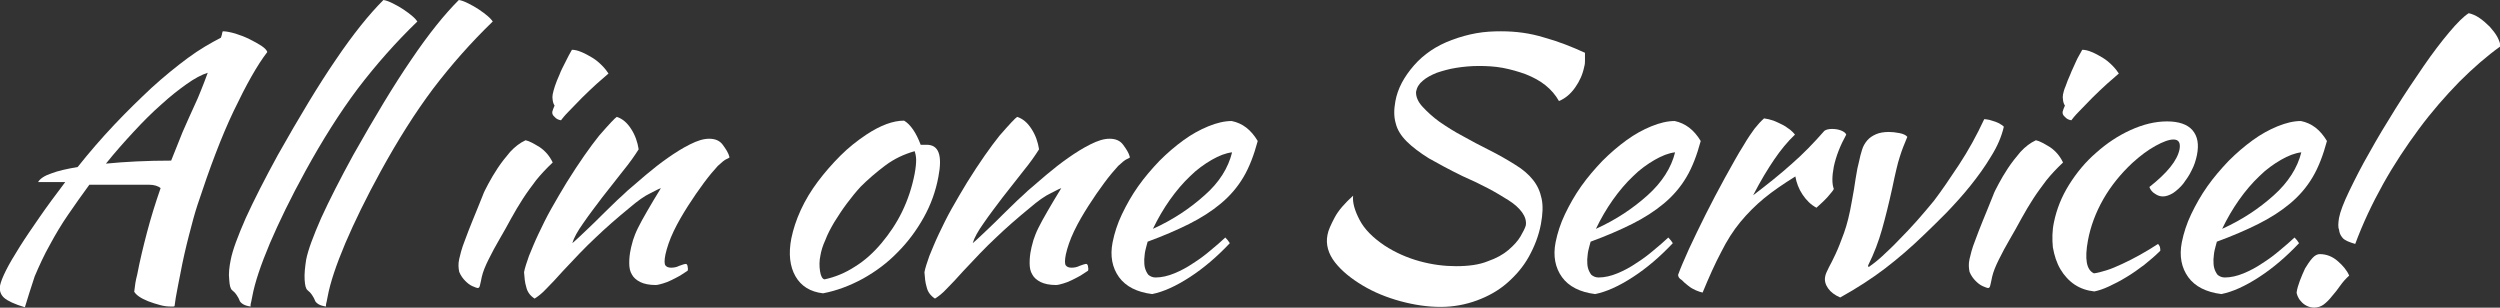 <?xml version="1.0" encoding="utf-8"?>
<!-- Generator: Adobe Illustrator 23.0.3, SVG Export Plug-In . SVG Version: 6.00 Build 0)  -->
<svg version="1.1" id="레이어_1" xmlns="http://www.w3.org/2000/svg" xmlns:xlink="http://www.w3.org/1999/xlink" x="0px"
	 y="0px" viewBox="0 0 663.1 81.6" style="enable-background:new 0 0 663.1 81.6;" xml:space="preserve">
<rect x="0" y="0" width="663.1" height="81.6" fill="#333333" stroke="none"/>
<style type="text/css">
	.st0{fill:#FFFFFF;}
</style>
<g>
	<path class="st0" d="M6.6,81.5c-2.7-0.8-4.6-1.7-5.5-2.5c-0.9-0.8-1.3-1.9-1.1-3.2c0.2-1,0.7-2.3,1.6-4.1s2.1-3.8,3.6-6.2
		c1.5-2.4,3.3-5,5.3-7.9c2-2.9,4.3-6,6.8-9.3c-1.6,0-3,0-4.2,0c-1.2,0-2.2,0-3,0c0.5-0.9,1.7-1.7,3.5-2.3c1.8-0.7,4.1-1.2,7-1.7
		c3.1-3.9,6.3-7.6,9.7-11.2c3.4-3.6,6.7-6.8,9.9-9.8c3.3-3,6.5-5.6,9.6-7.9c3.1-2.3,6.1-4,8.8-5.4c0.1-0.4,0.3-0.8,0.3-1.1
		c0.1-0.3,0.1-0.5,0.2-0.6c0.8,0,1.9,0.2,3.3,0.6c1.3,0.4,2.6,0.9,3.8,1.5c1.2,0.6,2.3,1.2,3.2,1.8c0.9,0.6,1.4,1.2,1.5,1.6
		c-2.7,3.5-5.6,8.7-8.9,15.6c-3.3,6.9-6.4,15.2-9.6,24.9c-0.8,2.4-1.5,5.1-2.3,8.2c-0.8,3.1-1.6,6.5-2.3,10.3
		c-0.3,1.3-0.5,2.7-0.8,4.1c-0.3,1.4-0.5,2.8-0.7,4.3c-0.1,0.1-0.3,0.1-0.4,0.1s-0.4,0-0.7,0c-0.8,0-1.8-0.1-2.8-0.4
		c-1.1-0.3-2.1-0.6-3.1-1c-1-0.4-1.8-0.8-2.5-1.3c-0.7-0.5-1-0.9-1.2-1.2c0.1-0.8,0.2-1.5,0.3-2.3c0.1-0.7,0.3-1.5,0.5-2.3
		c0.7-3.7,1.6-7.4,2.6-11.2c1-3.8,2.2-7.7,3.6-11.7c-0.7-0.6-1.8-0.9-3.1-0.9c-1.4,0-2.9,0-4.6,0s-3.5,0-5.5,0c-2,0-3.9,0-5.7,0
		c-2,2.7-3.8,5.3-5.6,7.9c-1.8,2.6-3.4,5.3-4.8,7.9c-1.6,2.8-2.9,5.7-4.1,8.5C8.2,76.4,7.3,79.1,6.6,81.5z M51.8,27.5
		c0.4-0.8,0.9-2,1.5-3.5c0.6-1.5,1.2-3,1.8-4.7c-1.6,0.5-3.5,1.5-5.6,3s-4.3,3.2-6.7,5.4c-2.4,2.1-4.8,4.5-7.3,7.2
		c-2.5,2.7-5,5.5-7.4,8.5c5.1-0.5,10.9-0.8,17.3-0.8c1-2.5,2-5,3-7.5C49.5,32.6,50.6,30.1,51.8,27.5z"/>
	<path class="st0" d="M61.2,68.9c0.5-2.6,1.9-6.3,4-11.1c2.2-4.8,5-10.3,8.5-16.7C79.4,31,84.5,22.5,89.1,15.8
		C93.7,9,97.9,3.8,101.7,0c0.7,0.1,1.5,0.4,2.5,0.9c1,0.5,1.9,1,2.8,1.6c0.9,0.6,1.7,1.2,2.4,1.8c0.7,0.6,1.1,1.1,1.3,1.4
		c-5.7,5.5-11,11.5-15.8,17.8c-4.8,6.4-9.4,13.7-13.9,21.9c-3.9,7.1-7,13.5-9.4,19.1c-2.4,5.7-4,10.4-4.7,14.2
		c-0.2,1-0.3,1.6-0.4,1.9c0,0.2-0.1,0.5,0,0.7c-0.8-0.1-1.5-0.3-2-0.6c-0.5-0.3-0.9-0.7-1-1.1c-0.1-0.3-0.3-0.7-0.7-1.3
		c-0.4-0.6-0.8-1-1.2-1.3c-0.5-0.4-0.7-1.3-0.8-2.8C60.6,72.6,60.8,70.9,61.2,68.9z"/>
	<path class="st0" d="M81.2,68.9c0.5-2.6,1.9-6.3,4-11.1c2.2-4.8,5-10.3,8.5-16.7c5.7-10.1,10.8-18.6,15.4-25.3
		c4.6-6.8,8.8-12,12.6-15.8c0.7,0.1,1.5,0.4,2.5,0.9c1,0.5,1.9,1,2.8,1.6c0.9,0.6,1.7,1.2,2.4,1.8c0.7,0.6,1.1,1.1,1.3,1.4
		c-5.7,5.5-11,11.5-15.8,17.8c-4.8,6.4-9.4,13.7-13.9,21.9c-3.9,7.1-7,13.5-9.4,19.1c-2.4,5.7-4,10.4-4.7,14.2
		c-0.2,1-0.3,1.6-0.4,1.9c0,0.2-0.1,0.5,0,0.7c-0.8-0.1-1.5-0.3-2-0.6c-0.5-0.3-0.9-0.7-1-1.1c-0.1-0.3-0.3-0.7-0.7-1.3
		c-0.4-0.6-0.8-1-1.2-1.3c-0.5-0.4-0.7-1.3-0.8-2.8C80.7,72.6,80.9,70.9,81.2,68.9z"/>
	<path class="st0" d="M121.8,68.7c0.1-0.5,0.3-1.2,0.5-2c0.2-0.8,0.6-1.9,1.1-3.2c0.5-1.3,1.1-3,1.9-4.9c0.8-1.9,1.7-4.2,2.8-6.9
		c0.2-0.6,0.7-1.6,1.4-2.9c0.7-1.3,1.5-2.7,2.5-4.2c1-1.5,2.1-2.9,3.3-4.3c1.3-1.4,2.6-2.4,4.1-3.1c1,0.2,2.2,0.9,3.7,1.8
		c1.5,1,2.7,2.4,3.5,4.1c-1.7,1.6-3.1,3.1-4.4,4.7c-1.2,1.6-2.4,3.2-3.5,4.9c-1.1,1.7-2.1,3.4-3.1,5.2s-2,3.7-3.2,5.7
		c-1,1.7-1.9,3.4-2.8,5.2c-0.9,1.8-1.5,3.3-1.8,4.6c-0.2,1.1-0.4,1.8-0.5,2.3c-0.1,0.5-0.3,0.7-0.6,0.7c-0.2,0-0.7-0.2-1.4-0.5
		c-0.7-0.3-1.3-0.8-1.9-1.4c-0.6-0.6-1.2-1.4-1.6-2.4C121.6,71.1,121.5,70,121.8,68.7z M146.5,29.6c0.1-0.4,0.3-0.9,0.6-1.6
		c-0.2-0.3-0.4-0.7-0.5-1.4c-0.1-0.6-0.1-1.1,0-1.6c0.1-0.5,0.3-1.3,0.6-2.2c0.3-0.9,0.7-1.9,1.2-3c0.4-1.1,1-2.2,1.6-3.4
		c0.6-1.2,1.1-2.2,1.7-3.2c0.7,0,1.6,0.2,2.5,0.6c1,0.4,1.9,0.9,2.9,1.5s1.8,1.3,2.6,2.1c0.8,0.8,1.3,1.5,1.7,2.1
		c-0.8,0.7-1.8,1.6-3.1,2.7c-1.3,1.2-2.6,2.4-3.9,3.7c-1.3,1.3-2.4,2.5-3.5,3.6c-1.1,1.1-1.8,2-2.1,2.4c-0.7-0.1-1.3-0.4-1.7-0.9
		C146.6,30.6,146.4,30.1,146.5,29.6z"/>
	<path class="st0" d="M163.6,31c1.5,0.5,2.7,1.5,3.8,3.2c1.1,1.7,1.7,3.5,2,5.4c-1,1.6-2.4,3.6-4.2,5.8c-1.8,2.3-3.6,4.6-5.5,7
		c-1.8,2.4-3.5,4.6-5,6.8c-1.5,2.1-2.5,3.9-2.9,5.3c1.2-1,2.4-2.2,3.9-3.6c1.4-1.3,2.8-2.7,4.2-4.1c1.4-1.3,2.6-2.6,3.8-3.7
		c1.2-1.1,2.1-1.9,2.7-2.5c1.4-1.2,3-2.6,4.9-4.2c1.9-1.6,3.8-3.1,5.8-4.5c2-1.4,3.9-2.6,5.9-3.6s3.6-1.5,5.1-1.5
		c1.6,0,2.8,0.5,3.6,1.6c0.8,1.1,1.5,2.1,1.8,3.3c0,0.1-0.3,0.3-0.8,0.5c-0.5,0.2-1.2,0.8-2.3,1.8c-1,1.1-2.3,2.6-3.7,4.5
		c-1.4,1.9-2.8,3.9-4.2,6.1c-1.4,2.2-2.7,4.4-3.8,6.7c-1.1,2.3-1.8,4.4-2.2,6.2c-0.3,1.5-0.3,2.5,0,2.9c0.3,0.4,0.8,0.6,1.5,0.6
		c0.7,0,1.4-0.1,2.2-0.5c0.8-0.3,1.4-0.5,1.8-0.5c0.2,0.1,0.4,0.4,0.4,0.8c0.1,0.4,0.1,0.7,0,1c-0.6,0.4-1.2,0.8-2,1.3
		c-0.7,0.4-1.5,0.8-2.3,1.2c-0.8,0.4-1.6,0.7-2.3,0.9c-0.7,0.2-1.4,0.4-1.9,0.4c-1.7,0-3.1-0.3-4.1-0.8c-1-0.5-1.8-1.2-2.2-2
		c-0.5-0.8-0.7-1.8-0.7-3c0-1.2,0.1-2.4,0.4-3.7c0.1-0.7,0.4-1.5,0.6-2.4c0.3-0.9,0.7-2,1.3-3.2c0.6-1.2,1.4-2.7,2.4-4.4
		c1-1.7,2.2-3.8,3.7-6.2c-0.1,0-1,0.4-2.7,1.3c-1.7,0.8-3.5,2.1-5.6,3.9c-3.3,2.7-6.4,5.4-9.1,8c-2.8,2.6-5.6,5.6-8.6,8.8
		c-1.7,1.9-3.1,3.4-4.4,4.7c-1.2,1.3-2.3,2.1-3.1,2.6c-1.1-0.7-1.9-1.7-2.2-3c-0.4-1.3-0.5-2.6-0.6-4c0.2-1.1,0.7-2.6,1.3-4.3
		c0.7-1.7,1.5-3.7,2.5-5.8c1-2.1,2.1-4.4,3.4-6.7c1.3-2.3,2.7-4.7,4.1-7c3.3-5.3,6.2-9.4,8.6-12.4C161.6,32.9,163.1,31.3,163.6,31z"
		/>
	<path class="st0" d="M218.3,77.8c-3.4-0.4-5.8-1.9-7.3-4.5c-1.5-2.6-1.9-6-1.1-10.1c0.5-2.4,1.3-4.9,2.5-7.5
		c1.2-2.6,2.7-5.1,4.5-7.5c1.8-2.4,3.8-4.7,6-6.9c2.2-2.2,4.5-4,6.9-5.6c3.8-2.5,7.1-3.7,10-3.7c1.7,1,3.2,3.2,4.4,6.4
		c0.3,0,0.6,0,0.8,0c0.2,0,0.5,0,0.8,0c3.2,0,4.2,2.8,3.1,8.5c-0.7,3.8-2,7.4-3.9,10.8c-1.9,3.4-4.2,6.5-6.9,9.2
		c-2.7,2.8-5.8,5.1-9.2,7C225.6,75.7,222,77.1,218.3,77.8z M228.3,49.5c-1.3,1.4-2.5,2.9-3.7,4.5c-1.2,1.6-2.3,3.3-3.3,4.9
		c-1,1.7-1.8,3.2-2.4,4.8c-0.7,1.5-1.1,2.9-1.3,4.1c-0.3,1.4-0.3,2.8-0.1,4.1c0.2,1.3,0.6,2.1,1.2,2.2c2.8-0.6,5.5-1.7,8.1-3.4
		c2.6-1.6,4.9-3.7,7-6.2c2.1-2.5,4-5.3,5.5-8.4c1.5-3.1,2.6-6.4,3.3-10c0.3-1.6,0.4-2.8,0.4-3.7c0-0.9-0.2-1.7-0.4-2.3
		c-2.8,0.8-5.4,2-7.8,3.8S230.2,47.6,228.3,49.5z"/>
	<path class="st0" d="M269.8,31c1.5,0.5,2.7,1.5,3.8,3.2c1.1,1.7,1.7,3.5,2,5.4c-1,1.6-2.4,3.6-4.2,5.8c-1.8,2.3-3.6,4.6-5.5,7
		c-1.8,2.4-3.5,4.6-5,6.8c-1.5,2.1-2.5,3.9-2.9,5.3c1.2-1,2.4-2.2,3.9-3.6c1.4-1.3,2.8-2.7,4.2-4.1c1.4-1.3,2.6-2.6,3.8-3.7
		c1.2-1.1,2.1-1.9,2.7-2.5c1.4-1.2,3-2.6,4.9-4.2c1.9-1.6,3.8-3.1,5.8-4.5c2-1.4,3.9-2.6,5.9-3.6s3.6-1.5,5.1-1.5
		c1.6,0,2.8,0.5,3.6,1.6c0.8,1.1,1.5,2.1,1.8,3.3c0,0.1-0.3,0.3-0.8,0.5c-0.5,0.2-1.2,0.8-2.3,1.8c-1,1.1-2.3,2.6-3.7,4.5
		c-1.4,1.9-2.8,3.9-4.2,6.1c-1.4,2.2-2.7,4.4-3.8,6.7c-1.1,2.3-1.8,4.4-2.2,6.2c-0.3,1.5-0.3,2.5,0,2.9c0.3,0.4,0.8,0.6,1.5,0.6
		c0.7,0,1.4-0.1,2.2-0.5c0.8-0.3,1.4-0.5,1.8-0.5c0.2,0.1,0.4,0.4,0.4,0.8c0.1,0.4,0.1,0.7,0,1c-0.6,0.4-1.2,0.8-2,1.3
		c-0.7,0.4-1.5,0.8-2.3,1.2c-0.8,0.4-1.6,0.7-2.3,0.9c-0.7,0.2-1.4,0.4-1.9,0.4c-1.7,0-3.1-0.3-4.1-0.8c-1-0.5-1.8-1.2-2.2-2
		c-0.5-0.8-0.7-1.8-0.7-3c0-1.2,0.1-2.4,0.4-3.7c0.1-0.7,0.4-1.5,0.6-2.4c0.3-0.9,0.7-2,1.3-3.2c0.6-1.2,1.4-2.7,2.4-4.4
		c1-1.7,2.2-3.8,3.7-6.2c-0.1,0-1,0.4-2.7,1.3c-1.7,0.8-3.5,2.1-5.6,3.9c-3.3,2.7-6.4,5.4-9.1,8c-2.8,2.6-5.6,5.6-8.6,8.8
		c-1.7,1.9-3.1,3.4-4.4,4.7c-1.2,1.3-2.3,2.1-3.1,2.6c-1.1-0.7-1.9-1.7-2.2-3c-0.4-1.3-0.5-2.6-0.6-4c0.2-1.1,0.7-2.6,1.3-4.3
		c0.7-1.7,1.5-3.7,2.5-5.8c1-2.1,2.1-4.4,3.4-6.7c1.3-2.3,2.7-4.7,4.1-7c3.3-5.3,6.2-9.4,8.6-12.4C267.8,32.9,269.3,31.3,269.8,31z"
		/>
	<path class="st0" d="M333.6,37.4c-1,3.7-2.2,6.9-3.8,9.6c-1.6,2.7-3.6,5-6,7c-2.4,2-5.2,3.8-8.4,5.4c-3.2,1.6-6.9,3.2-11,4.7
		c-0.1,0.4-0.2,0.7-0.3,1.1c-0.1,0.4-0.2,0.8-0.3,1.2c-0.2,0.8-0.2,1.6-0.3,2.4c0,0.8,0,1.6,0.2,2.3c0.2,0.7,0.5,1.3,0.9,1.8
		c0.5,0.4,1.1,0.7,1.9,0.7c1.6,0,3.3-0.4,5-1.1c1.7-0.7,3.4-1.6,5-2.7c1.6-1,3.2-2.2,4.6-3.4c1.5-1.2,2.8-2.4,3.9-3.4
		c0.5,0.5,0.9,1,1.2,1.5c-3.4,3.6-6.9,6.6-10.6,9c-3.7,2.4-7,3.9-10,4.5c-4-0.5-7-2-8.8-4.5c-1.8-2.5-2.4-5.6-1.7-9.2
		c0.5-2.5,1.3-5,2.5-7.5c1.2-2.5,2.6-5,4.3-7.4c1.7-2.4,3.6-4.6,5.6-6.7c2.1-2.1,4.2-3.9,6.4-5.5c2.2-1.6,4.4-2.8,6.6-3.7
		c2.2-0.9,4.3-1.4,6.2-1.4C329.6,32.7,331.8,34.4,333.6,37.4z M326.8,40.4c-1.7,0.2-3.5,0.9-5.4,2c-1.9,1.1-3.9,2.5-5.7,4.3
		c-1.9,1.8-3.7,3.9-5.4,6.3c-1.7,2.4-3.2,5-4.5,7.7c5.3-2.4,9.8-5.4,13.7-8.9C323.4,48.4,325.8,44.5,326.8,40.4z"/>
	<path class="st0" d="M420.4,14c0,1,0,1.7,0,2.1c0,0.4,0,0.9-0.2,1.6c-0.4,2-1.2,3.8-2.4,5.5c-1.2,1.7-2.6,2.9-4.3,3.6
		c-0.9-1.6-2.1-3-3.6-4.2c-1.5-1.2-3.2-2.1-5.2-2.9c-1.9-0.7-4-1.3-6.1-1.7c-2.2-0.4-4.3-0.5-6.4-0.5c-2.1,0-4.1,0.2-6,0.5
		c-1.9,0.3-3.6,0.8-5.1,1.3c-1.5,0.6-2.8,1.3-3.7,2.1c-1,0.8-1.6,1.8-1.8,2.9c-0.1,1.3,0.5,2.7,1.7,4c1.2,1.3,2.7,2.7,4.5,4
		c1.9,1.3,3.9,2.6,6.2,3.8c2.3,1.3,4.6,2.5,6.8,3.6c2.8,1.4,5.2,2.8,7.1,4c2,1.2,3.6,2.6,4.7,4c1.2,1.5,1.9,3.1,2.3,5
		c0.4,1.9,0.3,4.1-0.2,6.8c-0.6,3.1-1.7,5.9-3.2,8.6c-1.5,2.7-3.5,5-5.8,7c-2.3,2-5,3.5-8,4.6c-3,1.1-6.2,1.7-9.6,1.7
		c-3.4,0-6.9-0.5-10.6-1.5c-3.7-1-7.1-2.4-10.1-4.2c-3-1.8-5.5-3.8-7.3-6.1c-1.8-2.3-2.5-4.8-2-7.3c0.2-1.2,0.9-2.7,1.9-4.6
		c1-1.9,2.7-3.8,4.9-5.8c-0.2,1.8,0.4,3.9,1.7,6.4c1.3,2.5,3.5,4.7,6.6,6.8c2.9,1.9,6.1,3.3,9.4,4.2s6.5,1.3,9.6,1.3
		c3.4,0,6.2-0.4,8.4-1.3c2.3-0.8,4.1-1.8,5.5-3c1.4-1.2,2.5-2.4,3.2-3.6c0.7-1.2,1.2-2.2,1.4-2.9c0.2-1.2-0.2-2.4-1-3.5
		c-0.8-1.1-2-2.2-3.6-3.2c-1.6-1-3.4-2.1-5.5-3.2c-2.1-1.1-4.4-2.2-6.7-3.2c-3.5-1.7-6.4-3.3-8.9-4.7c-2.4-1.5-4.4-3-5.9-4.5
		c-1.5-1.5-2.5-3.1-2.9-4.8c-0.5-1.7-0.5-3.6-0.1-5.8c0.6-3.4,2.3-6.5,4.9-9.5c2.6-3,6-5.3,10.1-6.8c2.1-0.8,4.3-1.4,6.5-1.8
		c2.3-0.4,4.4-0.5,6.5-0.5c4,0,7.7,0.5,11.3,1.6C413.4,11,416.9,12.4,420.4,14z"/>
	<path class="st0" d="M451.1,37.4c-1,3.7-2.2,6.9-3.8,9.6c-1.6,2.7-3.6,5-6,7c-2.4,2-5.2,3.8-8.4,5.4c-3.2,1.6-6.9,3.2-11,4.7
		c-0.1,0.4-0.2,0.7-0.3,1.1c-0.1,0.4-0.2,0.8-0.3,1.2c-0.2,0.8-0.2,1.6-0.3,2.4c0,0.8,0,1.6,0.2,2.3c0.2,0.7,0.5,1.3,0.9,1.8
		c0.5,0.4,1.1,0.7,1.9,0.7c1.6,0,3.3-0.4,5-1.1c1.7-0.7,3.4-1.6,5-2.7c1.6-1,3.2-2.2,4.6-3.4c1.5-1.2,2.8-2.4,3.9-3.4
		c0.5,0.5,0.9,1,1.2,1.5c-3.4,3.6-6.9,6.6-10.6,9c-3.7,2.4-7,3.9-10,4.5c-4-0.5-7-2-8.8-4.5c-1.8-2.5-2.4-5.6-1.7-9.2
		c0.5-2.5,1.3-5,2.5-7.5c1.2-2.5,2.6-5,4.3-7.4c1.7-2.4,3.6-4.6,5.6-6.7c2.1-2.1,4.2-3.9,6.4-5.5s4.4-2.8,6.6-3.7
		c2.2-0.9,4.3-1.4,6.2-1.4C447,32.7,449.3,34.4,451.1,37.4z M444.3,40.4c-1.7,0.2-3.5,0.9-5.4,2c-1.9,1.1-3.9,2.5-5.7,4.3
		c-1.9,1.8-3.7,3.9-5.4,6.3c-1.7,2.4-3.2,5-4.5,7.7c5.3-2.4,9.8-5.4,13.7-8.9C440.8,48.4,443.3,44.5,444.3,40.4z"/>
	<path class="st0" d="M445.1,72.9c0.6-1.7,1.6-4,2.9-6.9c1.3-2.8,2.8-5.9,4.4-9.1c1.6-3.2,3.3-6.4,5.1-9.7c1.8-3.2,3.4-6.2,5-8.7
		c1.1-1.9,2.1-3.3,2.9-4.4c0.8-1,1.6-1.9,2.5-2.7c0.8,0.1,1.6,0.3,2.5,0.6c0.8,0.3,1.6,0.7,2.4,1.1c0.8,0.4,1.4,0.9,2,1.3
		c0.6,0.5,1,0.9,1.3,1.3c-2,1.9-3.8,4.1-5.5,6.6c-1.7,2.5-3.6,5.6-5.6,9.5c3.8-2.9,7.2-5.6,10.2-8.3c3-2.6,5.9-5.6,8.7-8.8
		c0.4-0.3,1.1-0.5,2-0.5c0.8,0,1.6,0.1,2.4,0.4c0.7,0.3,1.2,0.6,1.4,1.1c-1.6,2.9-2.7,5.7-3.3,8.5c-0.5,2.6-0.5,4.6,0,5.9
		c-0.1,0.4-0.7,1-1.6,2.1c-0.9,1-2,2-3,2.9c-1.5-0.8-2.7-2-3.7-3.5c-1-1.5-1.6-3.1-1.9-4.8c-3.2,2-6,3.9-8.3,5.8
		c-2.3,1.9-4.4,4-6.3,6.3c-1.9,2.3-3.6,5-5.1,8c-1.6,3-3.2,6.6-4.9,10.7c-0.5-0.1-1.1-0.3-1.8-0.6c-0.7-0.3-1.4-0.7-2-1.2
		c-0.7-0.5-1.2-1-1.7-1.5C445.4,73.9,445.1,73.4,445.1,72.9z"/>
	<path class="st0" d="M493.1,42.8c0.2-1.1,0.5-2.1,0.8-3.1c0.3-1,0.8-1.8,1.4-2.5c0.6-0.7,1.4-1.2,2.3-1.6c0.9-0.4,2.1-0.6,3.4-0.6
		c0.8,0,1.8,0.1,2.8,0.3c1,0.2,1.7,0.5,2.1,1c-0.4,1-0.8,1.9-1.1,2.7c-0.3,0.8-0.6,1.6-0.9,2.6c-0.3,0.9-0.6,2-0.9,3.3
		c-0.3,1.3-0.7,3-1.1,5c-0.9,4.1-1.8,7.7-2.7,10.9c-0.9,3.2-2.1,6.4-3.7,9.6c0,0.2,0,0.4,0.2,0.4c1-0.7,2.2-1.6,3.6-2.9
		c1.4-1.3,2.9-2.7,4.4-4.3c1.6-1.6,3.2-3.3,4.8-5.1c1.6-1.8,3.1-3.6,4.5-5.3c1.9-2.5,4.1-5.7,6.6-9.5c2.5-3.8,4.7-7.8,6.7-12.1
		c0.4,0,0.8,0.1,1.4,0.2c0.5,0.2,1.1,0.3,1.6,0.5s1,0.4,1.4,0.7c0.4,0.2,0.7,0.5,0.8,0.6c-0.6,2.6-1.7,5.2-3.4,7.9
		c-1.6,2.7-3.5,5.3-5.5,7.8c-2,2.5-4.2,4.9-6.3,7.1c-2.2,2.2-4.1,4.1-5.9,5.8c-3.5,3.4-7,6.4-10.4,9c-3.4,2.6-7.4,5.2-11.9,7.7
		c-1.4-0.6-2.5-1.4-3.2-2.4c-0.7-1-1-2-0.8-3.1c0.1-0.7,0.5-1.5,1-2.5c0.5-0.9,1.1-2.1,1.8-3.6c0.7-1.5,1.4-3.3,2.2-5.5
		c0.8-2.2,1.5-5,2.1-8.5c0.4-2,0.7-4,1-6S492.8,43.9,493.1,42.8z"/>
	<path class="st0" d="M522.4,68.7c0.1-0.5,0.3-1.2,0.5-2s0.6-1.9,1.1-3.2c0.5-1.3,1.1-3,1.9-4.9c0.8-1.9,1.7-4.2,2.8-6.9
		c0.2-0.6,0.7-1.6,1.4-2.9c0.7-1.3,1.5-2.7,2.5-4.2c1-1.5,2.1-2.9,3.3-4.3c1.3-1.4,2.6-2.4,4.1-3.1c1,0.2,2.2,0.9,3.7,1.8
		c1.5,1,2.7,2.4,3.5,4.1c-1.7,1.6-3.1,3.1-4.4,4.7c-1.2,1.6-2.4,3.2-3.5,4.9c-1.1,1.7-2.1,3.4-3.1,5.2s-2,3.7-3.2,5.7
		c-1,1.7-1.9,3.4-2.8,5.2c-0.9,1.8-1.5,3.3-1.8,4.6c-0.2,1.1-0.4,1.8-0.5,2.3c-0.1,0.5-0.3,0.7-0.6,0.7c-0.2,0-0.7-0.2-1.4-0.5
		c-0.7-0.3-1.3-0.8-1.9-1.4c-0.6-0.6-1.2-1.4-1.6-2.4C522.2,71.1,522.1,70,522.4,68.7z M547.1,29.6c0.1-0.4,0.3-0.9,0.6-1.6
		c-0.2-0.3-0.4-0.7-0.5-1.4c-0.1-0.6-0.1-1.1,0-1.6c0.1-0.5,0.3-1.3,0.7-2.2c0.3-0.9,0.7-1.9,1.2-3c0.4-1.1,1-2.2,1.5-3.4
		s1.2-2.2,1.7-3.2c0.7,0,1.6,0.2,2.5,0.6c1,0.4,1.9,0.9,2.9,1.5c1,0.6,1.8,1.3,2.6,2.1c0.8,0.8,1.3,1.5,1.7,2.1
		c-0.8,0.7-1.8,1.6-3.1,2.7c-1.3,1.2-2.6,2.4-3.9,3.7c-1.3,1.3-2.4,2.5-3.5,3.6c-1.1,1.1-1.8,2-2.1,2.4c-0.7-0.1-1.3-0.4-1.7-0.9
		C547.2,30.6,547,30.1,547.1,29.6z"/>
	<path class="st0" d="M544.8,58.9c0.7-3.4,2-6.7,4-9.9c2-3.2,4.4-6.1,7.2-8.5c2.8-2.5,5.8-4.5,9.1-6c3.3-1.5,6.5-2.3,9.7-2.3
		c3.1,0,5.4,0.8,6.7,2.3c1.4,1.6,1.8,3.8,1.2,6.7c-0.3,1.4-0.7,2.7-1.4,4c-0.6,1.3-1.4,2.4-2.2,3.5c-0.8,1-1.7,1.8-2.7,2.5
		c-1,0.6-1.9,0.9-2.7,0.9c-0.7,0-1.4-0.2-2.1-0.7c-0.7-0.4-1.2-1-1.5-1.8c4.7-3.7,7.4-7,8-10c0.3-1.7-0.2-2.6-1.6-2.6
		c-1.2,0-2.8,0.6-4.8,1.7c-2,1.1-4,2.6-6.1,4.5c-3.1,2.9-5.7,6.1-7.7,9.6c-2,3.5-3.4,7.2-4.1,11c-0.9,4.9-0.4,7.8,1.6,8.7
		c0.9-0.1,2-0.4,3.3-0.8c1.3-0.4,2.7-1,4.2-1.7c1.5-0.7,3.1-1.5,4.7-2.4c1.6-0.9,3.3-1.9,4.8-2.9c0.2,0.2,0.4,0.5,0.5,0.8
		c0.1,0.4,0.1,0.7,0.1,1c-1.3,1.3-2.7,2.5-4.2,3.7c-1.6,1.2-3.1,2.3-4.8,3.3c-1.6,1-3.2,1.8-4.7,2.5c-1.5,0.7-2.8,1.1-3.8,1.3
		c-1.9-0.2-3.7-0.8-5.2-1.8c-1.5-1-2.8-2.4-3.8-4.1c-1-1.7-1.6-3.6-2-5.8C544.3,63.4,544.3,61.2,544.8,58.9z"/>
	<path class="st0" d="M617.2,37.4c-1,3.7-2.2,6.9-3.8,9.6c-1.6,2.7-3.6,5-6,7c-2.4,2-5.2,3.8-8.4,5.4c-3.2,1.6-6.9,3.2-11,4.7
		c-0.1,0.4-0.2,0.7-0.3,1.1c-0.1,0.4-0.2,0.8-0.3,1.2c-0.2,0.8-0.2,1.6-0.3,2.4c0,0.8,0,1.6,0.2,2.3c0.2,0.7,0.5,1.3,0.9,1.8
		c0.5,0.4,1.1,0.7,1.9,0.7c1.6,0,3.3-0.4,5-1.1c1.7-0.7,3.4-1.6,5-2.7c1.6-1,3.2-2.2,4.6-3.4c1.5-1.2,2.8-2.4,3.9-3.4
		c0.5,0.5,0.9,1,1.2,1.5c-3.4,3.6-6.9,6.6-10.6,9c-3.7,2.4-7,3.9-10,4.5c-4-0.5-7-2-8.8-4.5c-1.8-2.5-2.4-5.6-1.7-9.2
		c0.5-2.5,1.3-5,2.5-7.5c1.2-2.5,2.6-5,4.3-7.4c1.7-2.4,3.6-4.6,5.6-6.7c2.1-2.1,4.2-3.9,6.4-5.5s4.4-2.8,6.6-3.7
		c2.2-0.9,4.3-1.4,6.2-1.4C613.2,32.7,615.4,34.4,617.2,37.4z M610.4,40.4c-1.7,0.2-3.5,0.9-5.4,2c-1.9,1.1-3.9,2.5-5.7,4.3
		c-1.9,1.8-3.7,3.9-5.4,6.3c-1.7,2.4-3.2,5-4.5,7.7c5.3-2.4,9.8-5.4,13.7-8.9C606.9,48.4,609.4,44.5,610.4,40.4z"/>
	<path class="st0" d="M613.8,81.6c-0.7,0-1.4-0.2-2-0.5c-0.6-0.3-1.1-0.7-1.5-1.2c-0.4-0.4-0.7-0.9-0.9-1.4
		c-0.2-0.5-0.3-0.9-0.2-1.2c0.1-0.7,0.4-1.7,0.8-2.8c0.4-1.1,0.9-2.2,1.4-3.3c0.6-1,1.2-1.9,1.9-2.7c0.7-0.8,1.4-1.1,2-1.1
		c1.7,0,3.3,0.6,4.7,1.8s2.5,2.5,3.1,3.9c-0.9,0.8-1.7,1.7-2.4,2.7s-1.4,1.9-2.2,2.8c-0.7,0.9-1.4,1.6-2.2,2.2
		C615.6,81.3,614.7,81.6,613.8,81.6z M620.4,57.8c0.3-1.6,1.2-4,2.7-7.1s3.2-6.5,5.4-10.3c2.1-3.8,4.4-7.6,6.9-11.6
		c2.5-4,5-7.7,7.4-11.2c2.4-3.5,4.7-6.5,6.8-9c2.1-2.5,3.8-4.2,5.2-5.1c0.9,0.2,1.9,0.6,2.9,1.3c1,0.7,1.9,1.5,2.7,2.3
		c0.8,0.9,1.5,1.8,2,2.7c0.5,1,0.8,1.8,0.8,2.5c-3.5,2.5-7.2,5.7-10.9,9.4c-3.7,3.8-7.3,7.9-10.7,12.5c-3.4,4.6-6.6,9.4-9.5,14.6
		c-2.9,5.2-5.4,10.5-7.4,15.9c-0.7-0.2-1.3-0.4-2-0.7c-0.6-0.3-1.2-0.6-1.5-1.1c-0.4-0.5-0.7-1.1-0.8-2
		C620.1,60.2,620.2,59.1,620.4,57.8z"/>
</g>
</svg>
